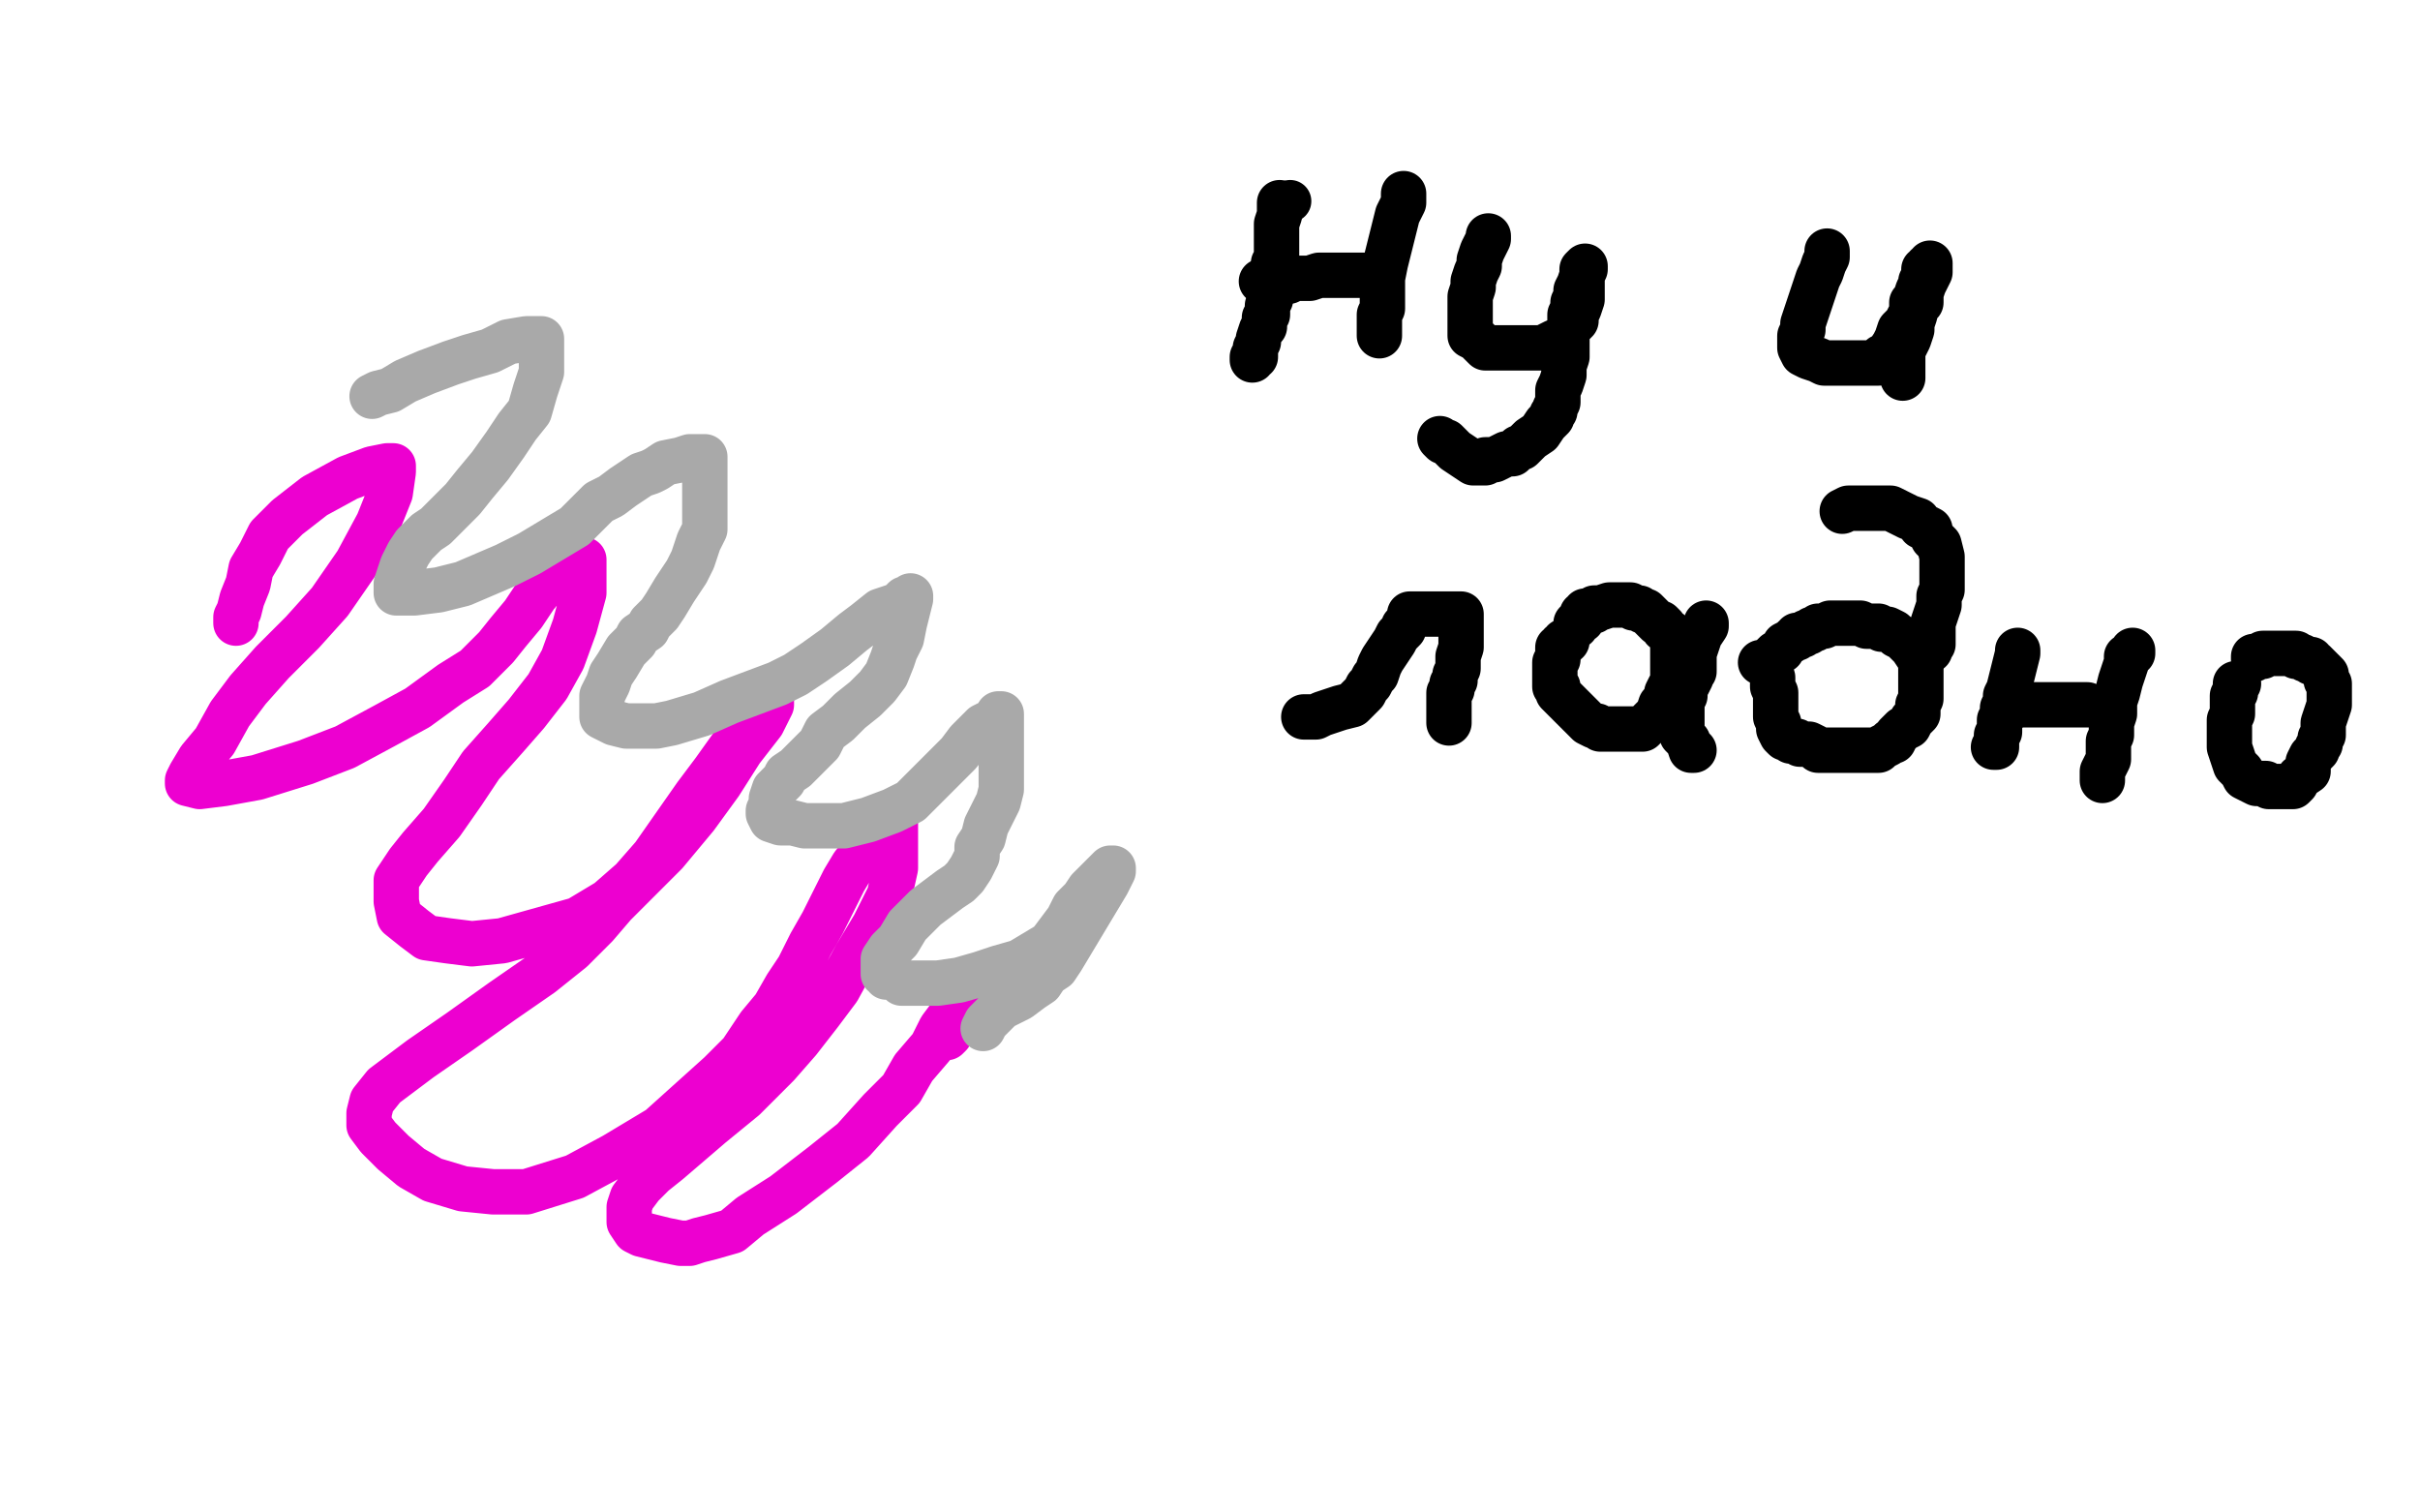 <?xml version="1.0" standalone="no"?>
<!DOCTYPE svg PUBLIC "-//W3C//DTD SVG 1.1//EN"
"http://www.w3.org/Graphics/SVG/1.1/DTD/svg11.dtd">

<svg width="800" height="500" version="1.1" xmlns="http://www.w3.org/2000/svg" xmlns:xlink="http://www.w3.org/1999/xlink" style="stroke-antialiasing: false"><desc>This SVG has been created on https://colorillo.com/</desc><rect x='0' y='0' width='800' height='500' style='fill: rgb(255,255,255); stroke-width:0' /><polyline points="78,206 78,204 78,204 79,202 79,202 80,198 80,198 82,193 82,193 83,188 83,188 86,183 86,183 89,177 89,177 95,171 104,164 115,158 123,155 128,154 130,154 130,155 130,156 129,163 125,173 118,186 109,199 100,209 90,219 82,228 76,236 71,245 66,251 63,256 62,258 62,259 66,260 74,259 85,257 101,252 114,247 127,240 138,234 149,226 157,221 164,214 168,209 173,203 177,197 182,191 186,188 189,186 191,185 192,185 193,185 193,186 193,196 190,207 186,218 181,227 174,236 167,244 159,253 153,262 146,272 139,280 135,285 133,288 131,291 131,294 131,298 132,303 137,307 141,310 148,311 156,312 166,311 191,304 201,298 209,291 216,283 223,273 230,263 236,255 241,248 246,241 250,237 253,234 254,233 255,231 255,232 255,233 252,239 245,248 238,259 230,270 220,282 211,291 203,299 197,306 189,314 179,322 166,331 152,341 139,350 127,359 123,364 122,368 122,372 125,376 130,381 136,386 143,390 153,393 163,394 174,394 190,389 203,382 218,373 228,364 238,355 245,348 251,339 256,333 260,326 264,320 268,312 272,305 276,297 279,291 282,286 286,281 288,278 291,275 293,273 295,271 296,271 296,272 296,278 296,287 294,296 289,306 283,316 277,327 271,335 264,344 257,352 246,363 235,372 228,378 221,384 216,388 212,392 209,396 208,399 208,401 208,404 210,407 212,408 216,409 220,410 225,411 228,411 231,410 235,409 242,407 248,402 259,395 272,385 282,377 291,367 298,360 302,353 308,346 311,340 314,336 317,331 319,329 320,328 320,329 319,331 317,335 316,338 314,341 314,342 313,343" style="fill: none; stroke: #ed00d0; stroke-width: 15; stroke-linejoin: round; stroke-linecap: round; stroke-antialiasing: false; stroke-antialias: 0; opacity: 1.0"/>
<polyline points="123,131 125,130 125,130 129,129 129,129 134,126 134,126 141,123 141,123 149,120 149,120 155,118 155,118 162,116 162,116 168,113 174,112 178,112 179,112 179,113 179,118 179,123 177,129 175,136 171,141 167,147 162,154 157,160 153,165 148,170 144,174 141,176 139,178 137,180 135,183 133,187 132,190 131,193 131,195 131,196 133,196 137,196 145,195 153,193 160,190 167,187 175,183 180,180 185,177 190,174 194,170 198,166 202,164 206,161 209,159 212,157 215,156 217,155 220,153 225,152 228,151 231,151 232,151 233,151 233,152 233,154 233,159 233,164 233,170 233,175 231,179 229,185 227,189 223,195 220,200 218,203 215,206 214,208 211,210 210,212 207,215 204,220 202,223 201,226 199,230 199,232 199,234 199,237 203,239 207,240 211,240 217,240 222,239 232,236 241,232 249,229 257,226 263,223 269,219 276,214 282,209 286,206 291,202 294,201 297,200 299,198 301,198 301,197 301,198 300,202 299,206 298,211 296,215 295,218 293,223 290,227 286,231 281,235 277,239 273,242 271,246 269,248 266,251 263,254 260,256 259,258 256,261 255,264 255,266 254,268 254,269 255,271 258,272 262,272 266,273 272,273 279,273 287,271 295,268 301,265 306,260 310,256 314,252 317,249 320,245 323,242 325,240 327,239 329,238 330,237 330,236 331,236 331,237 331,239 331,243 331,249 331,254 331,257 331,261 330,265 328,269 326,273 325,277 323,280 323,283 322,285 321,287 319,290 317,292 314,294 310,297 306,300 303,303 300,306 297,311 294,314 292,317 292,318 292,319 292,320 292,321 292,322 293,322 293,323 296,323 298,325 304,325 310,325 317,324 324,322 330,320 337,318 342,315 347,312 350,308 353,304 355,300 358,297 360,294 363,291 365,289 367,287 368,287 368,288 366,292 363,297 360,302 357,307 354,312 351,317 349,320 346,322 344,325 341,327 337,330 331,333 328,336 326,338 325,340" style="fill: none; stroke: #a9a9a9; stroke-width: 15; stroke-linejoin: round; stroke-linecap: round; stroke-antialiasing: false; stroke-antialias: 0; opacity: 1.0"/>
<circle cx="426.5" cy="66.5" r="7" style="fill: #000000; stroke-antialiasing: false; stroke-antialias: 0; opacity: 1.0"/>
<polyline points="423,67 423,68 423,68 423,69 423,69 423,71 423,71 422,74 422,74 422,77 422,77 422,80 422,80 422,83 422,83 422,86 421,87 421,89 421,90 421,92 421,93" style="fill: none; stroke: #000000; stroke-width: 15; stroke-linejoin: round; stroke-linecap: round; stroke-antialiasing: false; stroke-antialias: 0; opacity: 1.0"/>
<polyline points="421,93 421,94 420,95 420,97 420,99 419,101 419,104 418,105 418,108 417,109 416,112 416,113 415,115 415,116 415,117 415,118 414,118 414,119" style="fill: none; stroke: #000000; stroke-width: 15; stroke-linejoin: round; stroke-linecap: round; stroke-antialiasing: false; stroke-antialias: 0; opacity: 1.0"/>
<polyline points="417,93 418,93 418,93 419,93 419,93 422,93 422,93 426,93 426,93 428,92 428,92 431,92 431,92 433,92 436,91 439,91 442,91 444,91 448,91 451,91 453,91 455,91 456,91" style="fill: none; stroke: #000000; stroke-width: 15; stroke-linejoin: round; stroke-linecap: round; stroke-antialiasing: false; stroke-antialias: 0; opacity: 1.0"/>
<polyline points="464,64 464,65 464,65 464,67 464,67 462,71 462,71 461,75 461,75 460,79 460,79 459,83 459,83 458,87 457,92 457,97 457,102 456,104 456,107 456,109 456,110 456,111" style="fill: none; stroke: #000000; stroke-width: 15; stroke-linejoin: round; stroke-linecap: round; stroke-antialiasing: false; stroke-antialias: 0; opacity: 1.0"/>
<polyline points="492,78 492,79 492,79 491,81 491,81 490,83 490,83 489,86 489,86 489,88 489,88 488,90 488,90 487,93 487,95 486,98 486,100 486,102 486,104 486,106 486,108 486,111 488,112 490,114 491,115 493,115 495,115 498,115 500,115 502,115 505,115 508,115 510,115 512,114 514,113 515,113 516,112 517,111 518,110 519,108 521,106 521,104 522,102 523,99 523,97 523,96 523,94 523,92 523,91 524,89 524,88 523,89 523,91 522,94 521,96 521,98 520,100 520,102 519,104 519,106 519,108 518,110 518,112 518,115 518,118 517,121 517,124 516,127 515,129 515,131 515,133 514,135 514,136 513,137 513,138 511,140 509,143 506,145 505,146 503,148 502,148 501,149 500,150 498,150 496,151 494,152 491,152 491,153 490,153 489,153 487,153 484,151 481,149 478,146 477,146 476,145" style="fill: none; stroke: #000000; stroke-width: 15; stroke-linejoin: round; stroke-linecap: round; stroke-antialiasing: false; stroke-antialias: 0; opacity: 1.0"/>
<polyline points="604,83 604,85 604,85 603,87 603,87 602,90 602,90 601,92 601,92 600,95 600,95 599,98 599,98 598,101 598,101 597,104 596,107 596,109 595,111 595,113 595,114 595,115 596,117 598,118 601,119 603,120 606,120 608,120 611,120 613,120 615,120 618,120 619,120 621,120 622,119 622,118 623,118 624,117 626,114 627,112 628,109 630,107 631,105 632,103 632,100 633,99 634,96 635,94 635,93 636,92 636,91 636,90 636,89 637,89 637,88 638,88 638,87 638,88 638,90 636,94 635,97 635,100 633,102 633,104 632,107 632,109 631,112 630,114 629,116 629,117 629,118 629,120 629,121 629,122 629,123 629,124 629,125" style="fill: none; stroke: #000000; stroke-width: 15; stroke-linejoin: round; stroke-linecap: round; stroke-antialiasing: false; stroke-antialias: 0; opacity: 1.0"/>
<polyline points="431,237 432,237 432,237 433,237 433,237 435,237 435,237 437,236 437,236 440,235 440,235 443,234 443,234 447,233 447,233 449,231 451,229 452,227 453,226 454,224 455,223 456,220 457,218 459,215 461,212 462,210 463,209 464,208 464,207 465,206 466,204 466,203 467,203 468,203 469,203 470,203 471,203 472,203 474,203 476,203 478,203 479,203 480,203 481,203 482,203 483,203 483,204 483,205 483,208 483,211 483,214 482,217 482,219 482,221 481,223 481,224 481,225 480,226 480,227 480,228 479,229 479,230 479,231 479,233 479,234 479,235 479,236 479,237 479,238 479,239" style="fill: none; stroke: #000000; stroke-width: 15; stroke-linejoin: round; stroke-linecap: round; stroke-antialiasing: false; stroke-antialias: 0; opacity: 1.0"/>
<polyline points="518,212 517,212 517,212 517,213 517,213 516,213 516,213 516,214 516,214 515,214 515,214 515,215 515,215 515,216 515,217 515,218 514,219 514,221 514,223 514,224 514,226 514,227 515,227 515,229 516,230 517,231 518,232 519,233 520,234 522,236 523,237 524,238 525,239 527,240 528,240 529,241 531,241 532,241 533,241 534,241 535,241 536,241 539,241 540,241 541,241 542,241 543,241 544,240 545,239 547,237 548,236 549,233 551,231 551,229 552,227 553,226 553,225 553,224 553,223 553,221 553,219 553,217 553,215 553,214 553,212 553,211 552,209 550,208 550,207 549,206 548,206 546,204 545,203 544,202 543,202 542,201 541,201 540,201 539,200 538,200 537,200 536,200 535,200 534,200 532,200 529,201 528,201 527,201 527,202 525,202 524,202 524,203 523,203 523,204 523,205 522,205 521,206 521,207" style="fill: none; stroke: #000000; stroke-width: 15; stroke-linejoin: round; stroke-linecap: round; stroke-antialiasing: false; stroke-antialias: 0; opacity: 1.0"/>
<polyline points="564,206 564,207 564,207 562,210 562,210 561,213 561,213 560,216 560,216 560,219 560,219 560,220 560,220 560,222 560,222 559,223 559,224 558,226 557,227 557,230 556,231 556,232 556,234 556,236 556,237 556,239 556,241 556,243 558,245 559,248 560,248" style="fill: none; stroke: #000000; stroke-width: 15; stroke-linejoin: round; stroke-linecap: round; stroke-antialiasing: false; stroke-antialias: 0; opacity: 1.0"/>
<polyline points="582,219 583,219 583,219 584,219 584,219 585,221 585,221 586,224 586,224 586,227 586,227 587,229 587,229 587,230 587,230 587,231 587,233 587,235 587,237 588,239 588,241 589,243 590,244 591,244 592,245 593,245 594,245 595,246 597,246 598,246 600,247 601,248 603,248 606,248 610,248 613,248 616,248 618,248 621,248 622,247 624,246 625,245 626,245 627,243 629,241 631,240 632,238 633,237 634,236 634,233 635,231 635,228 635,225 635,224 635,222 635,221 635,219 634,217 632,214 631,213 630,212 629,211 627,210 626,209 624,208 622,208 621,207 619,207 617,207 615,206 613,206 612,206 610,206 609,206 608,206 607,206 605,206 603,207 602,207 601,207 600,208 599,208 598,209 597,209 596,210 595,210 594,210 594,211 593,211 592,212 590,213 589,215 587,216 586,217 585,218 585,219 584,219 584,220" style="fill: none; stroke: #000000; stroke-width: 15; stroke-linejoin: round; stroke-linecap: round; stroke-antialiasing: false; stroke-antialias: 0; opacity: 1.0"/>
<polyline points="638,215 638,214 638,214 639,213 639,213 639,211 639,211 639,209 639,209 639,206 639,206 640,203 640,203 641,200 641,200 641,197 642,195 642,192 642,189 642,186 642,184 641,180 639,178 638,176 638,175 636,174 635,174 634,172 631,171 629,170 627,169 625,168 623,168 622,168 619,168 618,168 615,168 613,168 611,168 609,169" style="fill: none; stroke: #000000; stroke-width: 15; stroke-linejoin: round; stroke-linecap: round; stroke-antialiasing: false; stroke-antialias: 0; opacity: 1.0"/>
<polyline points="667,215 667,216 667,216 666,220 666,220 665,224 665,224 664,228 664,228 663,230 663,230 663,232 663,232 662,234 662,237 661,238 661,241 661,242 660,243 660,244 660,245 660,246 660,247 659,247" style="fill: none; stroke: #000000; stroke-width: 15; stroke-linejoin: round; stroke-linecap: round; stroke-antialiasing: false; stroke-antialias: 0; opacity: 1.0"/>
<polyline points="663,233 664,233 664,233 665,233 665,233 666,233 666,233 667,233 667,233 668,233 668,233 669,233 669,233 670,233 672,233 674,233 676,233 678,233 679,233 680,233 681,233 683,233 685,233 686,233 687,233 688,233 689,233 690,233" style="fill: none; stroke: #000000; stroke-width: 15; stroke-linejoin: round; stroke-linecap: round; stroke-antialiasing: false; stroke-antialias: 0; opacity: 1.0"/>
<polyline points="705,215 705,216 705,216 703,217 703,217 703,219 703,219 702,222 702,222 701,225 701,225 700,229 700,229 699,232 699,232 699,234 699,236 698,239 698,241 698,243 697,245 697,247 697,249 697,251 696,253 695,255 695,257 695,258" style="fill: none; stroke: #000000; stroke-width: 15; stroke-linejoin: round; stroke-linecap: round; stroke-antialiasing: false; stroke-antialias: 0; opacity: 1.0"/>
<polyline points="740,226 739,226 739,226 739,227 739,227 739,229 739,229 738,230 738,230 738,232 738,232 738,234 738,234 738,236 738,236 737,238 737,239 737,241 737,243 737,245 737,247 738,250 739,253 741,255 742,257 744,258 746,259 747,259 749,259 750,260 751,260 752,260 753,260 754,260 755,260 756,260 757,260 758,260 759,259 760,257 763,255 763,252 764,250 766,248 766,247 767,246 767,244 768,243 768,242 768,240 768,239 769,236 770,233 770,231 770,230 770,228 770,226 769,225 769,223 768,222 767,221 766,220 765,219 764,219 764,218 763,218 762,218 761,217 760,217 759,217 759,216 758,216 757,216 756,216 755,216 754,216 753,216 752,216 751,216 750,216 749,216 748,216 748,217 747,217 746,217 745,217 745,218" style="fill: none; stroke: #000000; stroke-width: 15; stroke-linejoin: round; stroke-linecap: round; stroke-antialiasing: false; stroke-antialias: 0; opacity: 1.0"/>
</svg>
